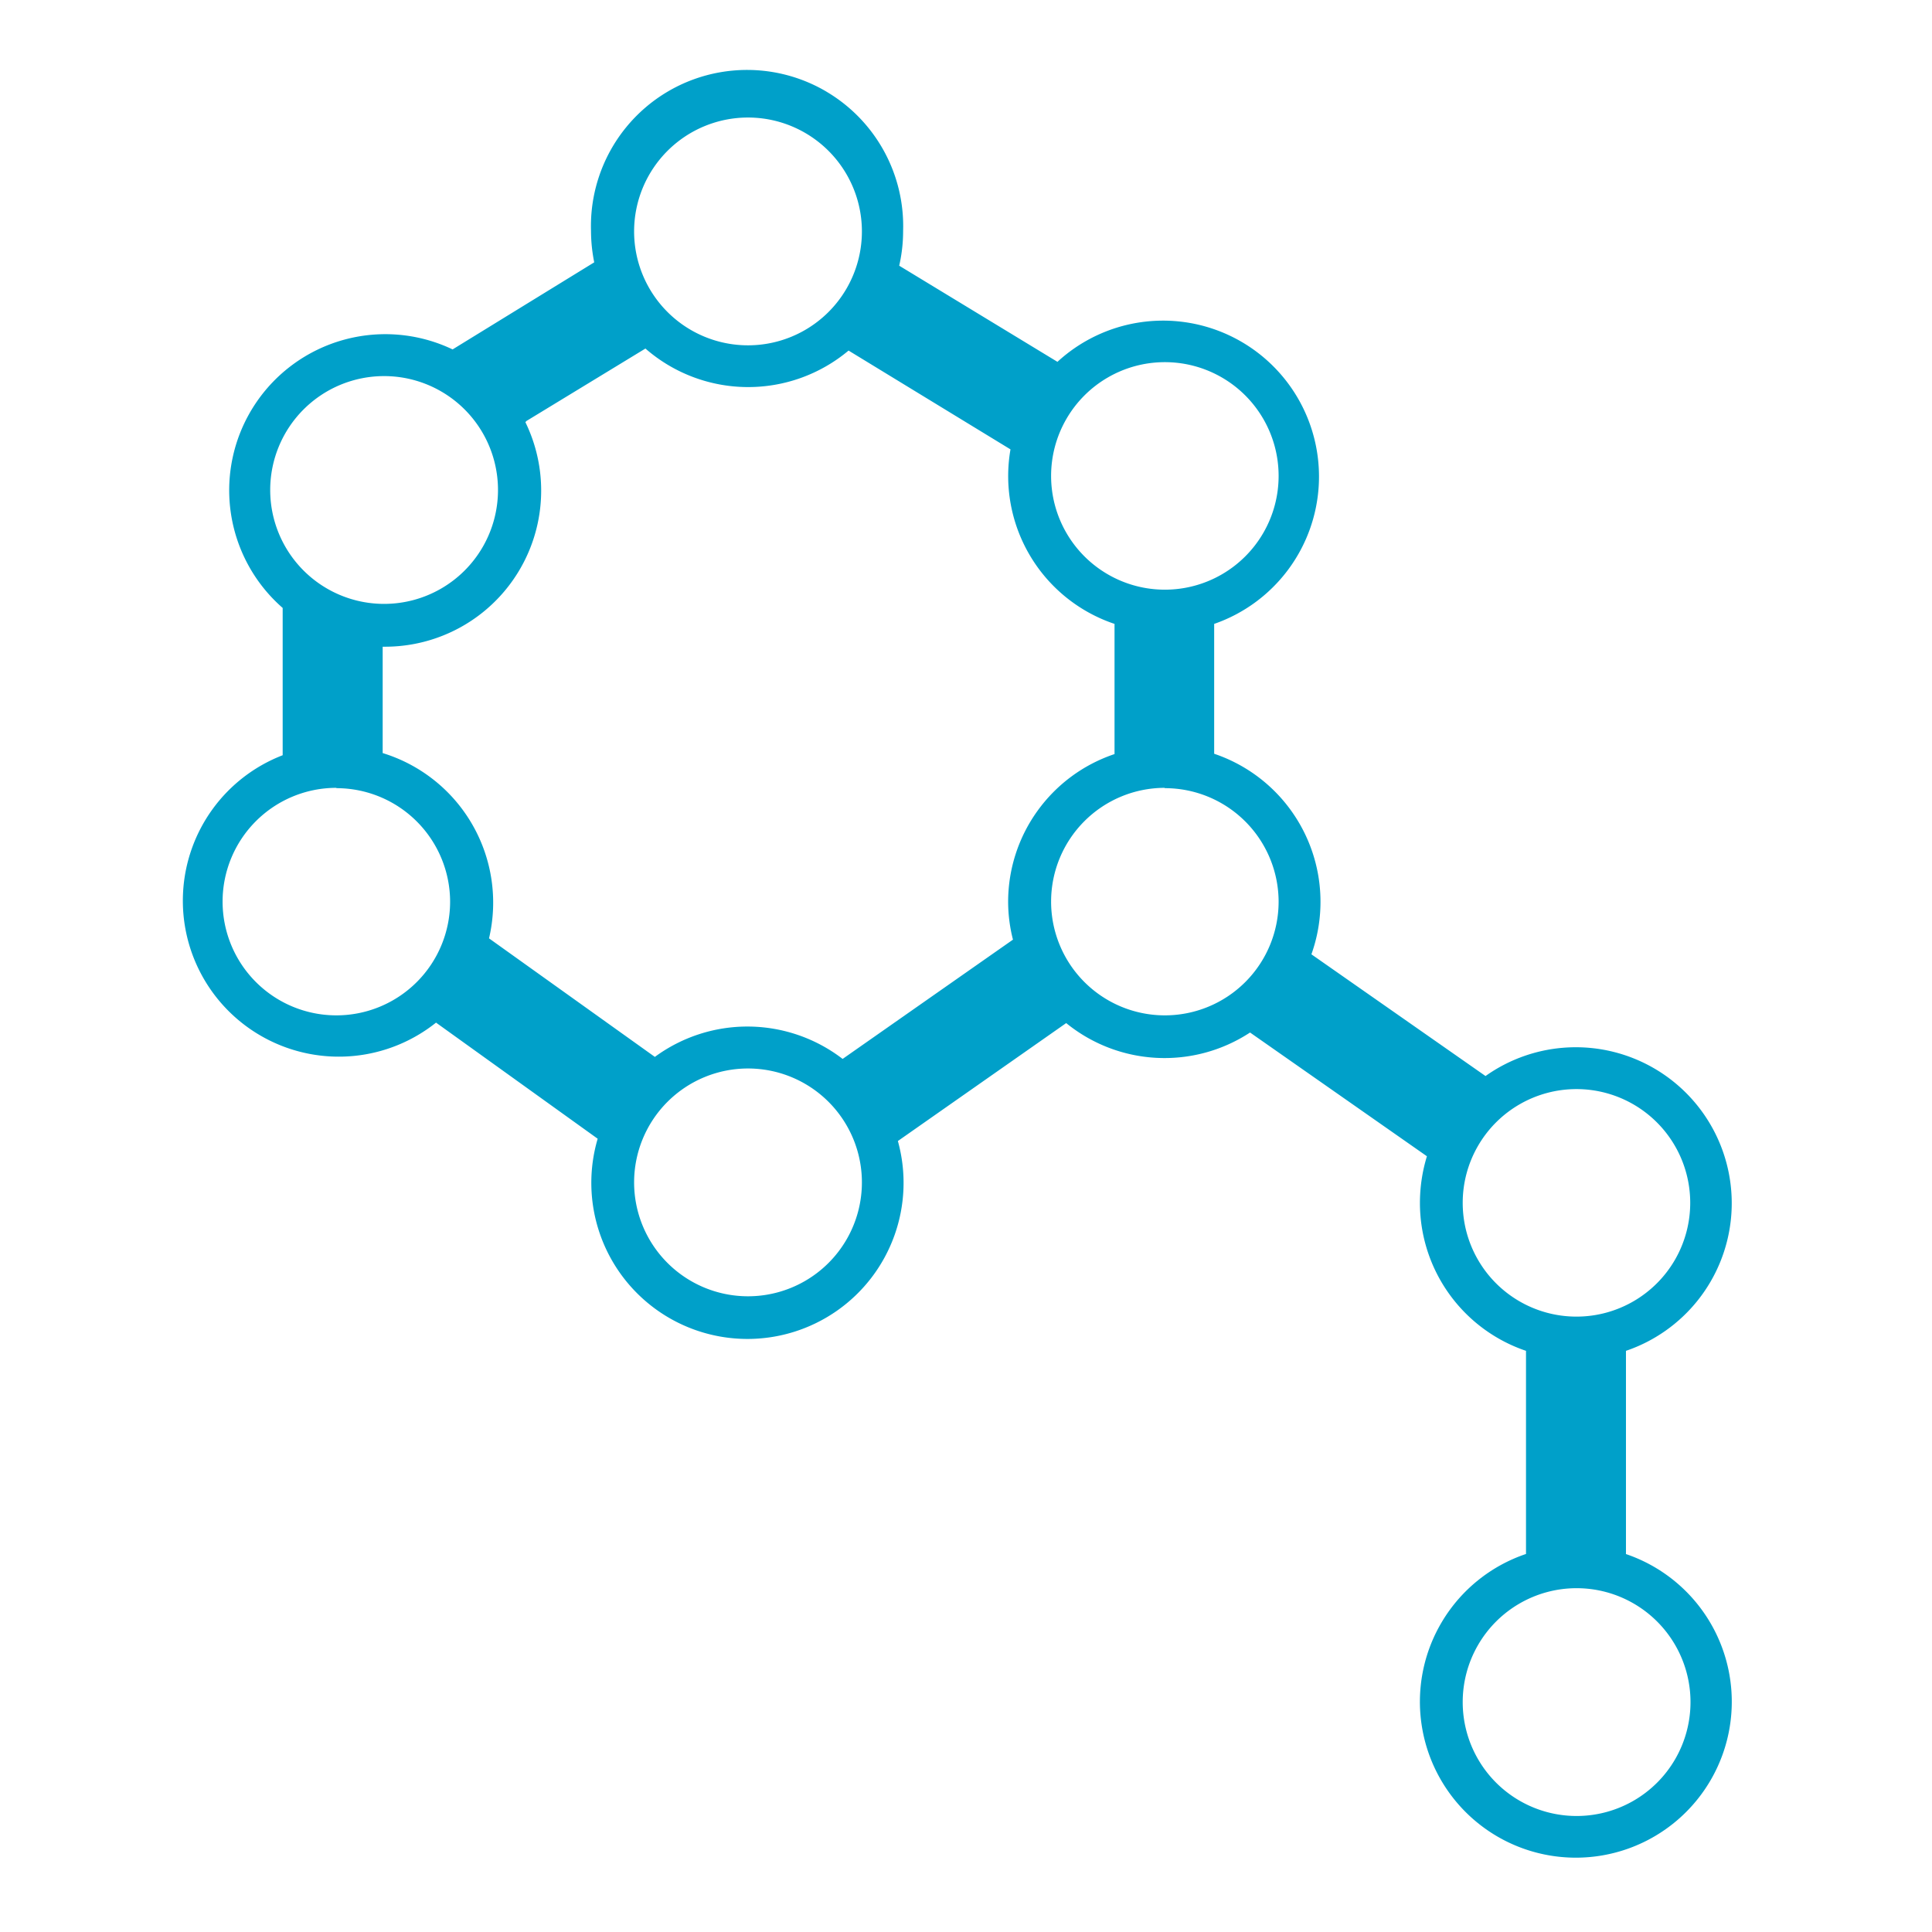 <svg width="42" height="42" viewBox="0 0 42 42" xmlns="http://www.w3.org/2000/svg">
    <g transform="translate(-804 -337)" fill="none" fill-rule="evenodd">
        <path d="M821.967 338.993a3.394 3.394 0 0 1 1.666 3.026c0 .254-.028.508-.085.757l3.44 2.09a3.39 3.39 0 1 1 3.407 5.697v2.823a3.397 3.397 0 0 1 2.114 4.36l3.785 2.646a3.39 3.39 0 1 1 3.053 5.974v4.416h-.006a3.39 3.39 0 1 1-2.167 0v-4.416a3.394 3.394 0 0 1-2.306-3.214c0-.344.051-.687.152-1.016l-3.845-2.69a3.388 3.388 0 0 1-3.997-.205l-3.659 2.564a3.394 3.394 0 1 1-6.526-.05l-3.514-2.524a3.39 3.39 0 1 1-3.334-5.813v-3.202a3.394 3.394 0 0 1 3.694-5.62l3.079-1.893a3.498 3.498 0 0 1-.07-.684 3.394 3.394 0 0 1 5.12-3.026zm16.304 32.533a2.476 2.476 0 1 0 .006 4.952 2.476 2.476 0 0 0-.006-4.952zm0-10.85a2.473 2.473 0 1 0 0 4.946 2.473 2.473 0 0 0 0-4.946zm-18.007-.448a2.476 2.476 0 1 0-.006 4.952 2.476 2.476 0 0 0 .006-4.952zm-2.233-15.651-2.59 1.577-.019.025a3.394 3.394 0 0 1-3.05 4.88h-.053v2.312a3.4 3.4 0 0 1 2.312 4.028l3.605 2.577a3.397 3.397 0 0 1 4.082.044l3.703-2.593a3.337 3.337 0 0 1-.105-.82c0-1.457.931-2.75 2.313-3.214v-2.83a3.39 3.39 0 0 1-2.262-3.794l-3.52-2.148a3.397 3.397 0 0 1-4.416-.044zm-6.718 9.55a2.473 2.473 0 1 0 2.472 2.48 2.473 2.473 0 0 0-2.472-2.473v-.006zm18.007 0a2.473 2.473 0 1 0 2.476 2.48 2.473 2.473 0 0 0-2.476-2.473v-.006zm-16.967-8.951a2.476 2.476 0 1 0-.006 4.952 2.476 2.476 0 0 0 .006-4.952zm16.967-.303a2.473 2.473 0 1 0 .006 4.946 2.473 2.473 0 0 0-.006-4.946zm-9.056-5.318a2.476 2.476 0 1 0-.006 4.952 2.476 2.476 0 0 0 .006-4.952z" fill="#00a0c9" fill-rule="nonzero"/>
    </g>
</svg>

